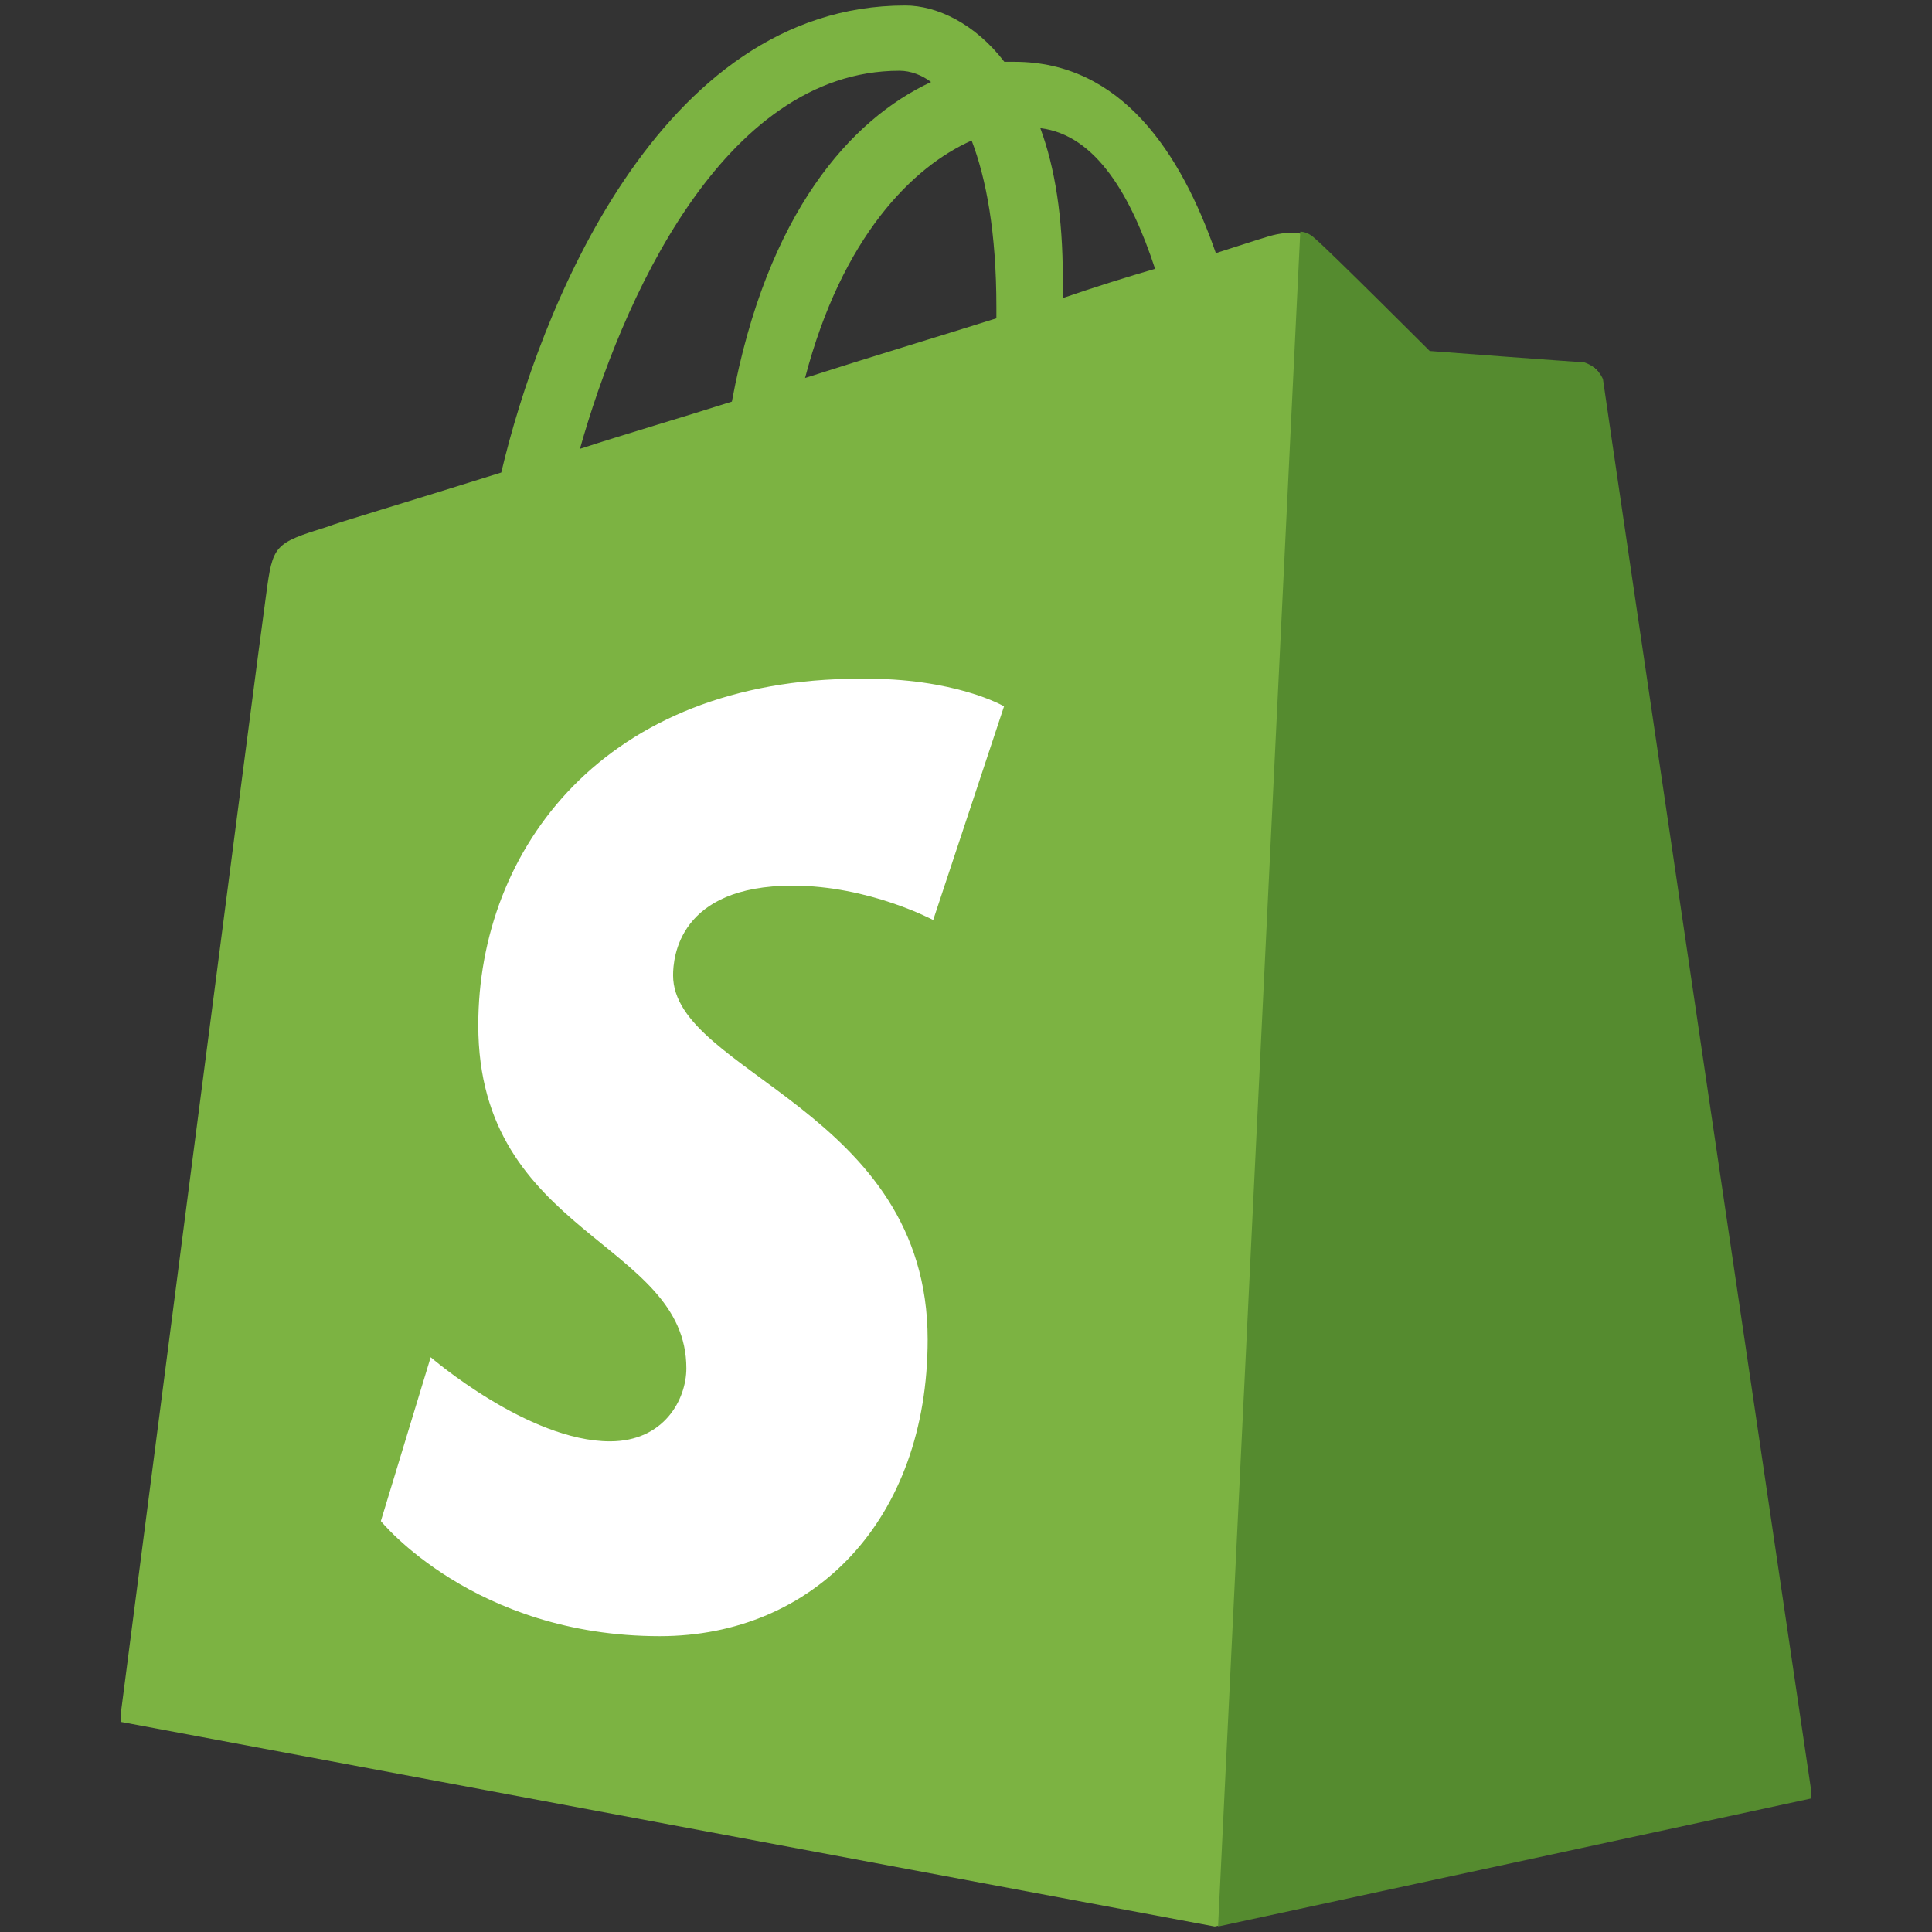 <svg xmlns="http://www.w3.org/2000/svg" width="150" viewBox="0 0 150 150" height="150" version="1.0"><rect x="0" y="0" width="150" height="150" fill="#333333" stroke="none"/><defs><clipPath id="a"><path d="M 9.375 0 L 140.625 0 L 140.625 150 L 9.375 150 Z M 9.375 0"/></clipPath><clipPath id="b"><path d="M 94 17 L 140.625 17 L 140.625 150 L 94 150 Z M 94 17"/></clipPath></defs><g clip-path="url(#a)"><path fill="#7CB342" d="M 124.277 29.434 C 124.191 28.648 123.492 28.297 122.969 28.297 C 122.449 28.297 111 27.426 111 27.426 C 111 27.426 103.051 19.477 102.09 18.688 C 101.215 17.816 99.555 18.078 98.855 18.254 C 98.77 18.254 97.105 18.777 94.398 19.652 C 91.691 11.875 87.062 4.797 78.762 4.797 L 77.977 4.797 C 75.695 1.824 72.73 0.426 70.285 0.426 C 51.062 0.426 41.801 24.453 38.918 36.688 C 31.402 39.047 26.07 40.617 25.461 40.883 C 21.266 42.191 21.18 42.281 20.656 46.211 C 20.219 49.184 9.297 133.672 9.297 133.672 L 94.312 149.574 L 140.445 139.613 C 140.531 139.438 124.367 30.223 124.277 29.434 Z M 89.68 20.871 C 87.586 21.48 85.047 22.27 82.516 23.141 L 82.516 21.57 C 82.516 16.855 81.906 13.012 80.77 9.949 C 85.133 10.477 87.844 15.281 89.68 20.871 Z M 75.438 10.91 C 76.574 13.883 77.359 18.078 77.359 23.844 L 77.359 24.715 C 72.645 26.199 67.66 27.688 62.504 29.348 C 65.387 18.34 70.895 12.922 75.438 10.91 Z M 69.844 5.492 C 70.715 5.492 71.594 5.844 72.289 6.367 C 66.086 9.25 59.535 16.5 56.824 31.18 C 52.719 32.488 48.785 33.625 45.027 34.848 C 48.176 23.668 56.039 5.492 69.844 5.492 Z M 69.844 5.492"/></g><g clip-path="url(#b)"><path fill="#558B2F" d="M 122.969 28.121 C 122.445 28.121 111 27.25 111 27.25 C 111 27.25 103.051 19.301 102.09 18.516 C 101.734 18.164 101.297 17.988 100.953 17.988 L 94.57 149.574 L 140.707 139.613 C 140.707 139.613 124.543 30.223 124.453 29.434 C 124.102 28.648 123.492 28.297 122.969 28.121 Z M 122.969 28.121"/></g><path fill="#FFF" d="M 77.953 54.84 L 72.453 71.43 C 72.453 71.43 67.469 68.762 61.539 68.762 C 52.688 68.762 52.258 74.348 52.258 75.723 C 52.258 83.285 72.023 86.207 72.023 103.996 C 72.023 118.008 63.172 127.031 51.227 127.031 C 36.789 127.031 29.57 118.094 29.57 118.094 L 33.438 105.375 C 33.438 105.375 40.996 111.906 47.359 111.906 C 51.57 111.906 53.289 108.641 53.289 106.234 C 53.289 96.352 37.133 95.922 37.133 79.594 C 37.133 65.93 46.93 52.695 66.781 52.695 C 74.168 52.605 77.953 54.84 77.953 54.84 Z M 77.953 54.84"/></svg>